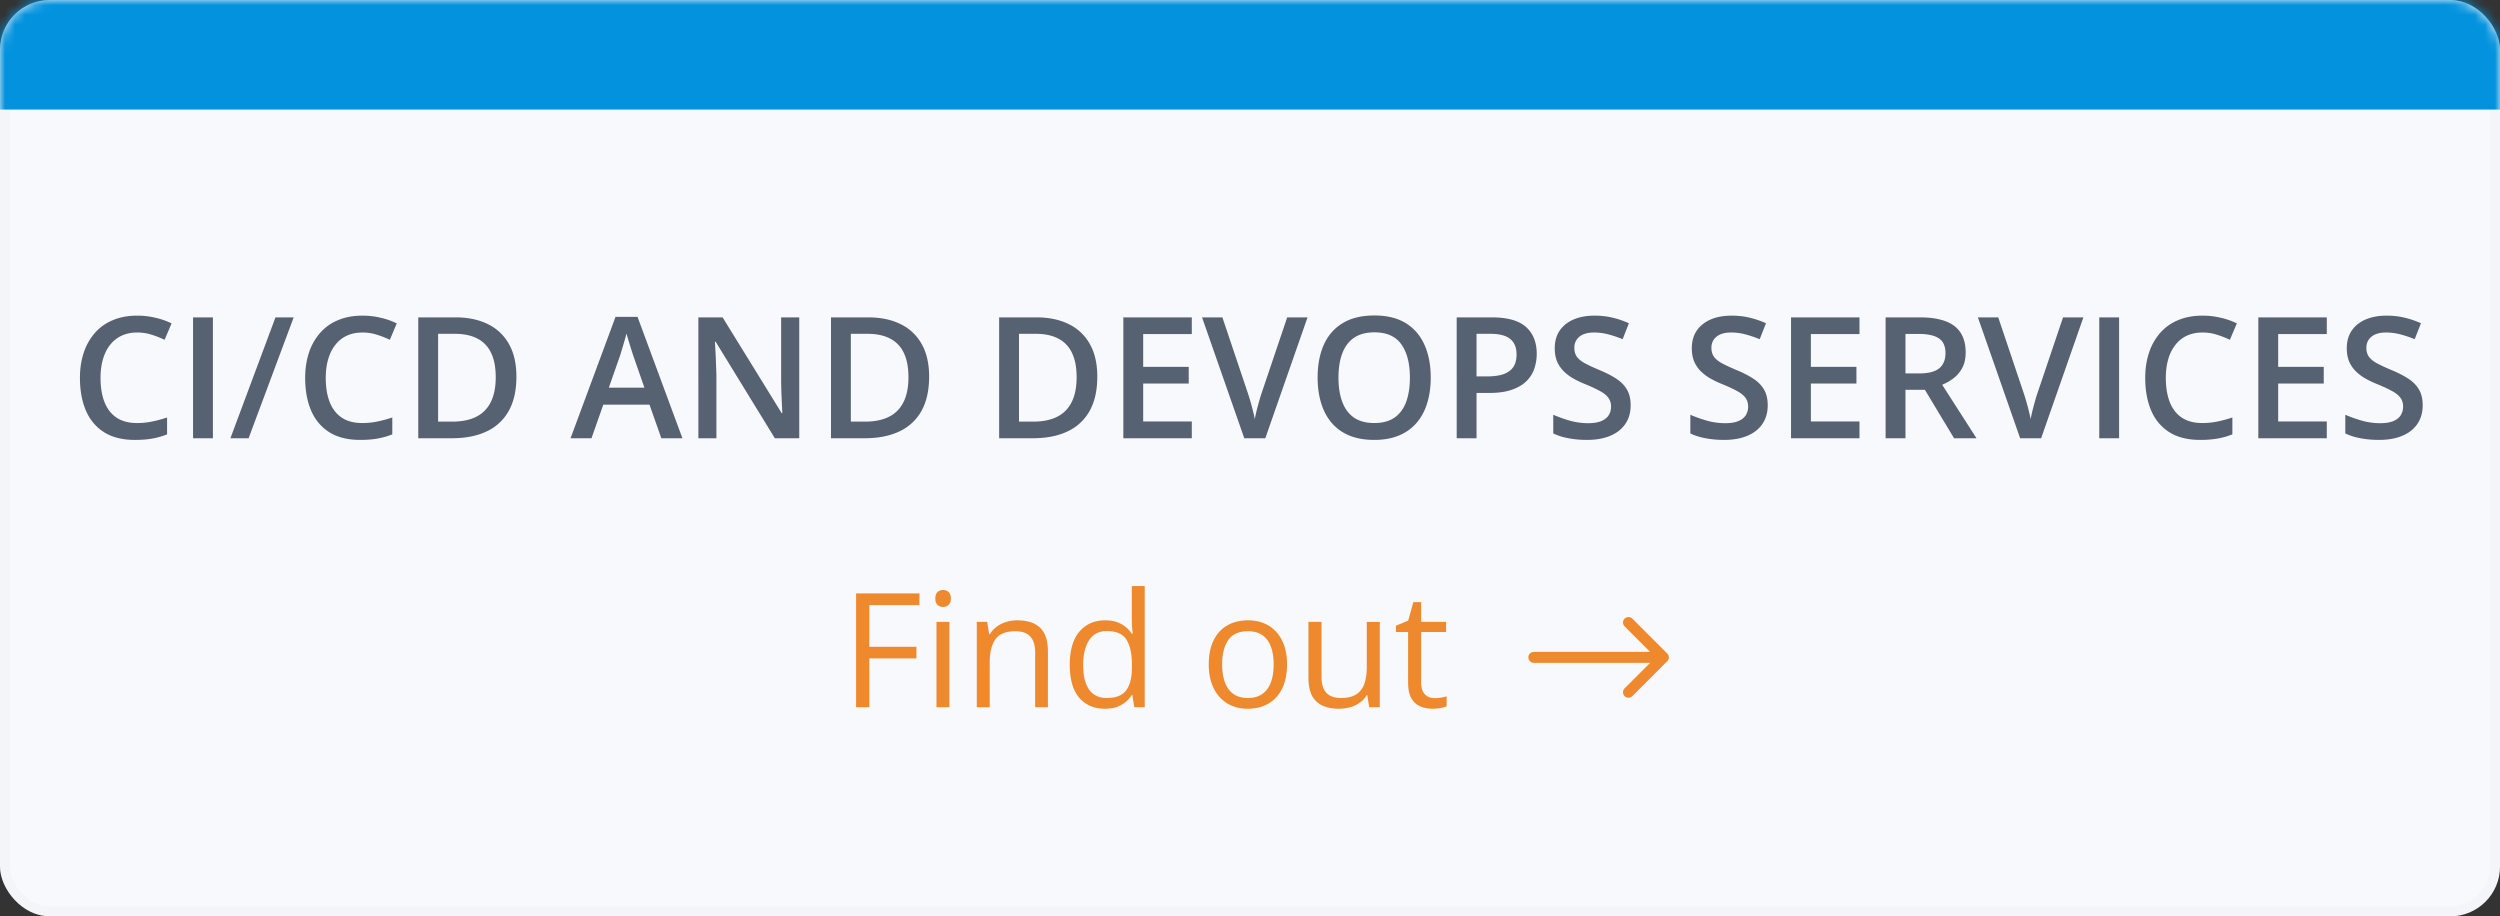 <svg width="251" height="92" fill="none" xmlns="http://www.w3.org/2000/svg"><rect width="100%" height="100%" fill="#333333" stroke="none"/><rect width="251" height="92" rx="5" fill="#F7F9FC"/><rect x=".5" y=".5" width="250" height="91" rx="4.5" stroke="#E7E7E7" stroke-opacity=".2"/><path d="M87.281 71h-1.328V59.578h6.36v1.172H87.28v4.188h4.727v1.164H87.28V71Zm8.04-8.563V71h-1.298v-8.563h1.297Zm-.633-3.203c.213 0 .395.07.546.211.157.136.235.35.235.64 0 .287-.078.5-.235.642a.774.774 0 0 1-.546.21.794.794 0 0 1-.563-.21c-.146-.141-.219-.355-.219-.641 0-.292.073-.505.219-.64a.794.794 0 0 1 .563-.212Zm7.437 3.047c1.016 0 1.784.25 2.305.75.521.495.781 1.292.781 2.39V71h-1.281v-5.492c0-.714-.164-1.248-.492-1.602-.323-.354-.821-.531-1.493-.531-.948 0-1.614.268-2 .805-.385.536-.578 1.315-.578 2.336V71H98.07v-8.563h1.047l.195 1.235h.07c.183-.302.415-.555.696-.758.281-.208.596-.364.945-.469.349-.11.717-.164 1.102-.164Zm8.805 8.875c-1.084 0-1.943-.37-2.578-1.11-.631-.739-.946-1.838-.946-3.296 0-1.474.323-2.586.969-3.336.646-.755 1.505-1.133 2.578-1.133.453 0 .849.06 1.188.18.338.12.63.281.875.484.244.198.45.425.617.68h.094a12.877 12.877 0 0 1-.063-.664 9.568 9.568 0 0 1-.031-.688v-3.43h1.297V71h-1.047l-.195-1.219h-.055a2.989 2.989 0 0 1-.617.696 2.85 2.85 0 0 1-.883.5c-.339.12-.74.18-1.203.18Zm.203-1.078c.916 0 1.565-.26 1.945-.781.38-.521.57-1.294.57-2.32v-.235c0-1.088-.182-1.924-.546-2.508-.36-.583-1.016-.875-1.969-.875-.797 0-1.393.308-1.789.922-.396.61-.594 1.443-.594 2.5 0 1.052.195 1.865.586 2.438.396.573.995.86 1.797.86Zm18.086-3.375c0 .703-.091 1.33-.274 1.883a3.849 3.849 0 0 1-.789 1.398c-.344.38-.76.672-1.25.875-.484.198-1.034.297-1.648.297a4.093 4.093 0 0 1-1.578-.297 3.565 3.565 0 0 1-1.235-.875 4.04 4.04 0 0 1-.804-1.398c-.188-.552-.282-1.18-.282-1.883 0-.937.159-1.734.477-2.39.318-.662.771-1.165 1.359-1.508.594-.35 1.3-.524 2.117-.524.782 0 1.464.175 2.047.524.589.349 1.045.854 1.368 1.515.328.657.492 1.45.492 2.383Zm-6.516 0c0 .688.091 1.284.274 1.79.182.504.463.895.843 1.171.381.276.87.414 1.469.414.594 0 1.081-.138 1.461-.414.385-.276.669-.667.852-1.172.182-.505.273-1.101.273-1.789 0-.682-.091-1.27-.273-1.766-.183-.5-.464-.885-.844-1.156-.38-.27-.873-.406-1.477-.406-.89 0-1.544.294-1.961.883-.411.588-.617 1.404-.617 2.445Zm15.828-4.266V71h-1.062l-.188-1.203h-.07a2.479 2.479 0 0 1-.688.75 2.984 2.984 0 0 1-.953.453 3.884 3.884 0 0 1-1.117.156c-.677 0-1.245-.11-1.703-.328a2.207 2.207 0 0 1-1.039-1.016c-.229-.458-.344-1.046-.344-1.765v-5.61h1.313v5.516c0 .714.161 1.248.484 1.602.323.349.815.523 1.477.523.635 0 1.14-.12 1.515-.36.38-.239.654-.59.821-1.054.166-.469.25-1.042.25-1.719v-4.507h1.304Zm5.508 7.657c.214 0 .432-.018.656-.055.224-.036.407-.08.547-.133v1.008a2.745 2.745 0 0 1-.633.172c-.265.047-.526.07-.781.07-.453 0-.864-.078-1.234-.234a1.912 1.912 0 0 1-.891-.813c-.219-.38-.328-.906-.328-1.578v-5.078h-1.219v-.633l1.227-.508.515-1.859h.782v1.984h2.508v1.016h-2.508v5.04c0 .536.122.937.367 1.202.25.266.581.399.992.399ZM154 65.45a.55.55 0 1 0 0 1.1v-1.1Zm13.389.939a.55.55 0 0 0 0-.778l-3.5-3.5a.55.55 0 0 0-.778.778L166.222 66l-3.111 3.111a.55.55 0 1 0 .778.778l3.5-3.5ZM154 66.55h13v-1.1h-13v1.1Z" fill="#EE892D"/><mask id="a" style="mask-type:alpha" maskUnits="userSpaceOnUse" x="0" y="0" width="251" height="92"><rect width="251" height="92" rx="5" fill="#F5F5F5"/><rect x=".5" y=".5" width="250" height="91" rx="4.5" stroke="#E7E7E7" stroke-opacity=".2"/></mask><g mask="url(#a)"><path fill="#0292DE" d="M-3-5h256v16H-3z"/></g><path d="M13.78 33.383c-.581 0-1.101.105-1.56.316-.455.21-.84.514-1.155.913-.315.393-.556.871-.722 1.436-.166.559-.249 1.19-.249 1.892 0 .941.133 1.752.399 2.433.265.675.67 1.195 1.212 1.56.542.36 1.228.54 2.058.54.515 0 1.016-.05 1.503-.15.487-.1.99-.235 1.51-.407v1.694c-.492.194-.99.335-1.494.423-.503.089-1.084.133-1.743.133-1.24 0-2.269-.257-3.088-.772-.813-.515-1.422-1.24-1.826-2.175-.398-.935-.598-2.03-.598-3.287 0-.919.128-1.76.382-2.523a5.66 5.66 0 0 1 1.112-1.976 4.819 4.819 0 0 1 1.802-1.286c.72-.305 1.54-.457 2.465-.457.609 0 1.207.07 1.793.207.592.133 1.14.324 1.644.573l-.698 1.644c-.42-.2-.86-.371-1.32-.515a4.747 4.747 0 0 0-1.427-.216ZM19.383 44V31.864h1.992V44h-1.992Zm10.102-12.136L24.96 44h-1.826l4.524-12.136h1.826Zm6.906 1.52c-.58 0-1.101.104-1.56.315-.454.21-.839.514-1.154.913-.316.393-.556.871-.722 1.436-.166.559-.25 1.19-.25 1.892 0 .941.133 1.752.399 2.433.266.675.67 1.195 1.212 1.56.542.36 1.228.54 2.058.54.515 0 1.016-.05 1.503-.15.487-.1.99-.235 1.51-.407v1.694a7.74 7.74 0 0 1-1.493.423c-.504.089-1.085.133-1.744.133-1.24 0-2.268-.257-3.087-.772-.814-.515-1.423-1.24-1.827-2.175-.398-.935-.597-2.03-.597-3.287 0-.919.127-1.76.381-2.523a5.66 5.66 0 0 1 1.113-1.976 4.818 4.818 0 0 1 1.801-1.286c.72-.305 1.541-.457 2.465-.457.61 0 1.207.07 1.793.207.593.133 1.14.324 1.644.573l-.697 1.644c-.42-.2-.86-.371-1.32-.515a4.747 4.747 0 0 0-1.428-.216Zm15.456 4.432c0 1.367-.254 2.51-.764 3.428a4.895 4.895 0 0 1-2.216 2.067c-.968.46-2.136.689-3.503.689h-3.37V31.864h3.736c1.256 0 2.34.227 3.253.68a4.804 4.804 0 0 1 2.117 2.001c.498.88.747 1.97.747 3.27Zm-2.075.058c0-.996-.158-1.815-.473-2.457a3.028 3.028 0 0 0-1.378-1.428c-.603-.315-1.348-.473-2.233-.473h-1.702v8.816h1.412c1.466 0 2.562-.374 3.287-1.121.724-.747 1.087-1.86 1.087-3.337ZM66.398 44l-1.187-3.37h-4.64L59.384 44h-2.1L61.8 31.814h2.208L68.515 44h-2.117Zm-1.701-5.08-1.154-3.32a139.993 139.993 0 0 1-.44-1.411l-.208-.698c-.055.227-.124.482-.207.764-.078.277-.155.537-.232.78-.072.244-.128.432-.166.565l-1.163 3.32h3.57ZM80.244 44h-2.449l-5.943-9.687h-.075c.022.326.042.672.058 1.038.023.365.04.741.05 1.129.017.387.03.78.042 1.178V44h-1.81V31.864h2.432l5.935 9.62h.059c-.012-.281-.025-.605-.042-.97l-.05-1.13c-.01-.392-.02-.771-.025-1.136v-6.384h1.818V44Zm13.04-6.184c0 1.367-.254 2.51-.763 3.428a4.895 4.895 0 0 1-2.216 2.067c-.969.46-2.136.689-3.503.689h-3.37V31.864h3.735c1.256 0 2.34.227 3.254.68a4.804 4.804 0 0 1 2.117 2.001c.498.88.747 1.97.747 3.27Zm-2.075.058c0-.996-.157-1.815-.473-2.457a3.028 3.028 0 0 0-1.378-1.428c-.603-.315-1.347-.473-2.233-.473h-1.701v8.816h1.411c1.466 0 2.562-.374 3.287-1.121.725-.747 1.088-1.86 1.088-3.337Zm18.959-.058c0 1.367-.254 2.51-.763 3.428a4.893 4.893 0 0 1-2.217 2.067c-.968.46-2.136.689-3.502.689h-3.371V31.864h3.736c1.256 0 2.341.227 3.254.68a4.803 4.803 0 0 1 2.116 2.001c.498.88.747 1.97.747 3.27Zm-2.075.058c0-.996-.157-1.815-.473-2.457a3.028 3.028 0 0 0-1.378-1.428c-.603-.315-1.347-.473-2.233-.473h-1.701v8.816h1.411c1.466 0 2.562-.374 3.287-1.121.725-.747 1.087-1.86 1.087-3.337ZM119.656 44h-6.873V31.864h6.873v1.677h-4.881v3.295h4.574v1.669h-4.574v3.81h4.881V44Zm11.621-12.136L127.036 44h-2.109l-4.241-12.136h2.042l2.556 7.604c.078.221.161.49.249.805.094.315.18.634.258.954.083.322.146.607.19.856.045-.25.106-.535.183-.855.083-.321.169-.64.257-.955.089-.316.172-.587.249-.814l2.565-7.595h2.042Zm12.369 6.052c0 .935-.119 1.787-.357 2.556a5.467 5.467 0 0 1-1.055 1.976 4.687 4.687 0 0 1-1.768 1.27c-.708.299-1.538.448-2.49.448-.968 0-1.809-.15-2.523-.448a4.647 4.647 0 0 1-1.768-1.279c-.465-.553-.814-1.214-1.046-1.983-.233-.77-.349-1.622-.349-2.557 0-1.25.205-2.34.614-3.27.415-.936 1.043-1.66 1.885-2.175.846-.52 1.914-.78 3.204-.78 1.261 0 2.31.257 3.146.771.835.515 1.461 1.24 1.876 2.175.42.93.631 2.028.631 3.296Zm-9.264 0c0 .935.127 1.745.382 2.432.254.68.644 1.206 1.17 1.577.531.365 1.212.548 2.042.548.836 0 1.516-.183 2.042-.548.526-.371.913-.897 1.162-1.577.249-.687.374-1.497.374-2.432 0-1.423-.285-2.535-.855-3.337-.565-.808-1.467-1.212-2.706-1.212-.83 0-1.514.182-2.051.548-.531.365-.924.888-1.178 1.568-.255.675-.382 1.486-.382 2.433Zm15.398-6.052c1.566 0 2.709.321 3.428.963.719.642 1.079 1.541 1.079 2.698 0 .526-.083 1.026-.249 1.502a3.18 3.18 0 0 1-.797 1.254c-.371.36-.86.645-1.469.855-.603.21-1.348.315-2.233.315h-1.295V44h-1.992V31.864h3.528Zm-.133 1.652h-1.403v4.275h1.088c.625 0 1.156-.072 1.593-.216.437-.15.769-.384.996-.705.227-.321.341-.745.341-1.27 0-.703-.213-1.226-.639-1.57-.421-.342-1.08-.514-1.976-.514Zm14.07 7.18c0 .72-.177 1.34-.531 1.86-.349.52-.853.918-1.511 1.195-.653.277-1.433.415-2.341.415-.443 0-.866-.025-1.27-.075a8.777 8.777 0 0 1-1.146-.215 6.26 6.26 0 0 1-.971-.357v-1.876a13.57 13.57 0 0 0 1.652.589 6.824 6.824 0 0 0 1.859.257c.515 0 .941-.066 1.279-.199.343-.138.597-.332.763-.581.167-.255.25-.55.25-.888 0-.36-.097-.664-.291-.913-.194-.25-.487-.476-.88-.68a14.62 14.62 0 0 0-1.461-.673 9.918 9.918 0 0 1-1.145-.548 4.645 4.645 0 0 1-.963-.722 3.125 3.125 0 0 1-.673-.98c-.16-.382-.24-.83-.24-1.345 0-.686.163-1.272.489-1.76.332-.486.797-.86 1.395-1.12.603-.26 1.306-.39 2.108-.39.637 0 1.234.066 1.793.2.565.132 1.118.32 1.66.564l-.63 1.602a11.248 11.248 0 0 0-1.453-.49 5.617 5.617 0 0 0-1.428-.183c-.42 0-.777.064-1.071.191a1.5 1.5 0 0 0-.672.54 1.449 1.449 0 0 0-.224.813c0 .354.086.653.257.897.177.238.449.456.814.656.371.199.846.42 1.427.664.67.276 1.237.567 1.702.871.471.304.83.67 1.079 1.096.249.42.374.949.374 1.585Zm13.762 0c0 .72-.177 1.34-.531 1.86-.348.52-.852.918-1.51 1.195-.653.277-1.434.415-2.341.415-.443 0-.866-.025-1.27-.075a8.777 8.777 0 0 1-1.146-.215 6.223 6.223 0 0 1-.971-.357v-1.876a13.51 13.51 0 0 0 1.652.589 6.819 6.819 0 0 0 1.859.257c.515 0 .941-.066 1.279-.199.343-.138.597-.332.763-.581a1.59 1.59 0 0 0 .249-.888c0-.36-.097-.664-.29-.913-.194-.25-.487-.476-.88-.68-.388-.211-.875-.435-1.461-.673a9.933 9.933 0 0 1-1.146-.548 4.698 4.698 0 0 1-.963-.722 3.122 3.122 0 0 1-.672-.98c-.16-.382-.241-.83-.241-1.345 0-.686.164-1.272.49-1.76.332-.486.797-.86 1.395-1.12.603-.26 1.306-.39 2.108-.39.636 0 1.234.066 1.793.2.564.132 1.118.32 1.66.564l-.631 1.602a11.236 11.236 0 0 0-1.452-.49 5.617 5.617 0 0 0-1.428-.183c-.421 0-.778.064-1.071.191a1.5 1.5 0 0 0-.672.54 1.44 1.44 0 0 0-.224.813c0 .354.085.653.257.897.177.238.448.456.813.656.371.199.847.42 1.428.664.67.276 1.237.567 1.702.871.47.304.83.67 1.079 1.096.249.42.373.949.373 1.585ZM186.693 44h-6.873V31.864h6.873v1.677h-4.881v3.295h4.574v1.669h-4.574v3.81h4.881V44Zm6.035-12.136c1.046 0 1.909.127 2.59.382.686.255 1.195.642 1.527 1.162.338.52.507 1.182.507 1.984 0 .598-.111 1.107-.332 1.527-.222.421-.512.77-.872 1.046a4.91 4.91 0 0 1-1.154.664L198.439 44h-2.25l-2.93-4.864h-1.95V44h-1.993V31.864h3.412Zm-.133 1.66h-1.286v3.968h1.378c.924 0 1.593-.171 2.008-.514.421-.344.631-.85.631-1.52 0-.702-.224-1.2-.672-1.494-.443-.293-1.129-.44-2.059-.44Zm16.577-1.66L204.93 44h-2.108l-4.242-12.136h2.042l2.557 7.604c.077.221.16.49.249.805.094.315.18.634.257.954.083.322.147.607.191.856.044-.25.105-.535.183-.855.083-.321.168-.64.257-.955.088-.316.171-.587.249-.814l2.565-7.595h2.042ZM210.766 44V31.864h1.992V44h-1.992Zm10.367-10.617c-.581 0-1.101.105-1.56.316-.454.21-.839.514-1.154.913a4.13 4.13 0 0 0-.722 1.436c-.166.559-.249 1.19-.249 1.892 0 .941.133 1.752.398 2.433.266.675.67 1.195 1.212 1.56.542.36 1.229.54 2.059.54.514 0 1.015-.05 1.502-.15.487-.1.991-.235 1.511-.407v1.694a7.759 7.759 0 0 1-1.494.423 10.17 10.17 0 0 1-1.743.133c-1.24 0-2.269-.257-3.088-.772-.814-.515-1.423-1.24-1.826-2.175-.399-.935-.598-2.03-.598-3.287 0-.919.127-1.76.382-2.523a5.65 5.65 0 0 1 1.112-1.976 4.816 4.816 0 0 1 1.801-1.286c.72-.305 1.541-.457 2.466-.457.608 0 1.206.07 1.793.207.592.133 1.14.324 1.643.573l-.697 1.644c-.421-.2-.861-.371-1.32-.515a4.745 4.745 0 0 0-1.428-.216ZM233.609 44h-6.873V31.864h6.873v1.677h-4.88v3.295h4.573v1.669h-4.573v3.81h4.88V44Zm9.629-3.304c0 .72-.177 1.34-.531 1.86-.349.52-.852.918-1.511 1.195-.653.277-1.433.415-2.341.415-.442 0-.866-.025-1.27-.075a8.761 8.761 0 0 1-1.145-.215 6.223 6.223 0 0 1-.971-.357v-1.876a13.51 13.51 0 0 0 1.652.589 6.814 6.814 0 0 0 1.859.257c.515 0 .941-.066 1.278-.199.343-.138.598-.332.764-.581a1.59 1.59 0 0 0 .249-.888c0-.36-.097-.664-.291-.913-.193-.25-.487-.476-.879-.68-.388-.211-.875-.435-1.461-.673a9.854 9.854 0 0 1-1.146-.548 4.645 4.645 0 0 1-.963-.722 3.122 3.122 0 0 1-.672-.98c-.161-.382-.241-.83-.241-1.345 0-.686.163-1.272.49-1.76.332-.486.797-.86 1.394-1.12.604-.26 1.306-.39 2.109-.39.636 0 1.234.066 1.793.2.564.132 1.118.32 1.66.564l-.631 1.602a11.197 11.197 0 0 0-1.453-.49 5.603 5.603 0 0 0-1.427-.183c-.421 0-.778.064-1.071.191a1.5 1.5 0 0 0-.672.54c-.15.227-.225.498-.225.813 0 .354.086.653.258.897.177.238.448.456.813.656.371.199.847.42 1.428.664.67.276 1.237.567 1.702.871.47.304.83.67 1.079 1.096.249.42.373.949.373 1.585Z" fill="#566171"/></svg>
